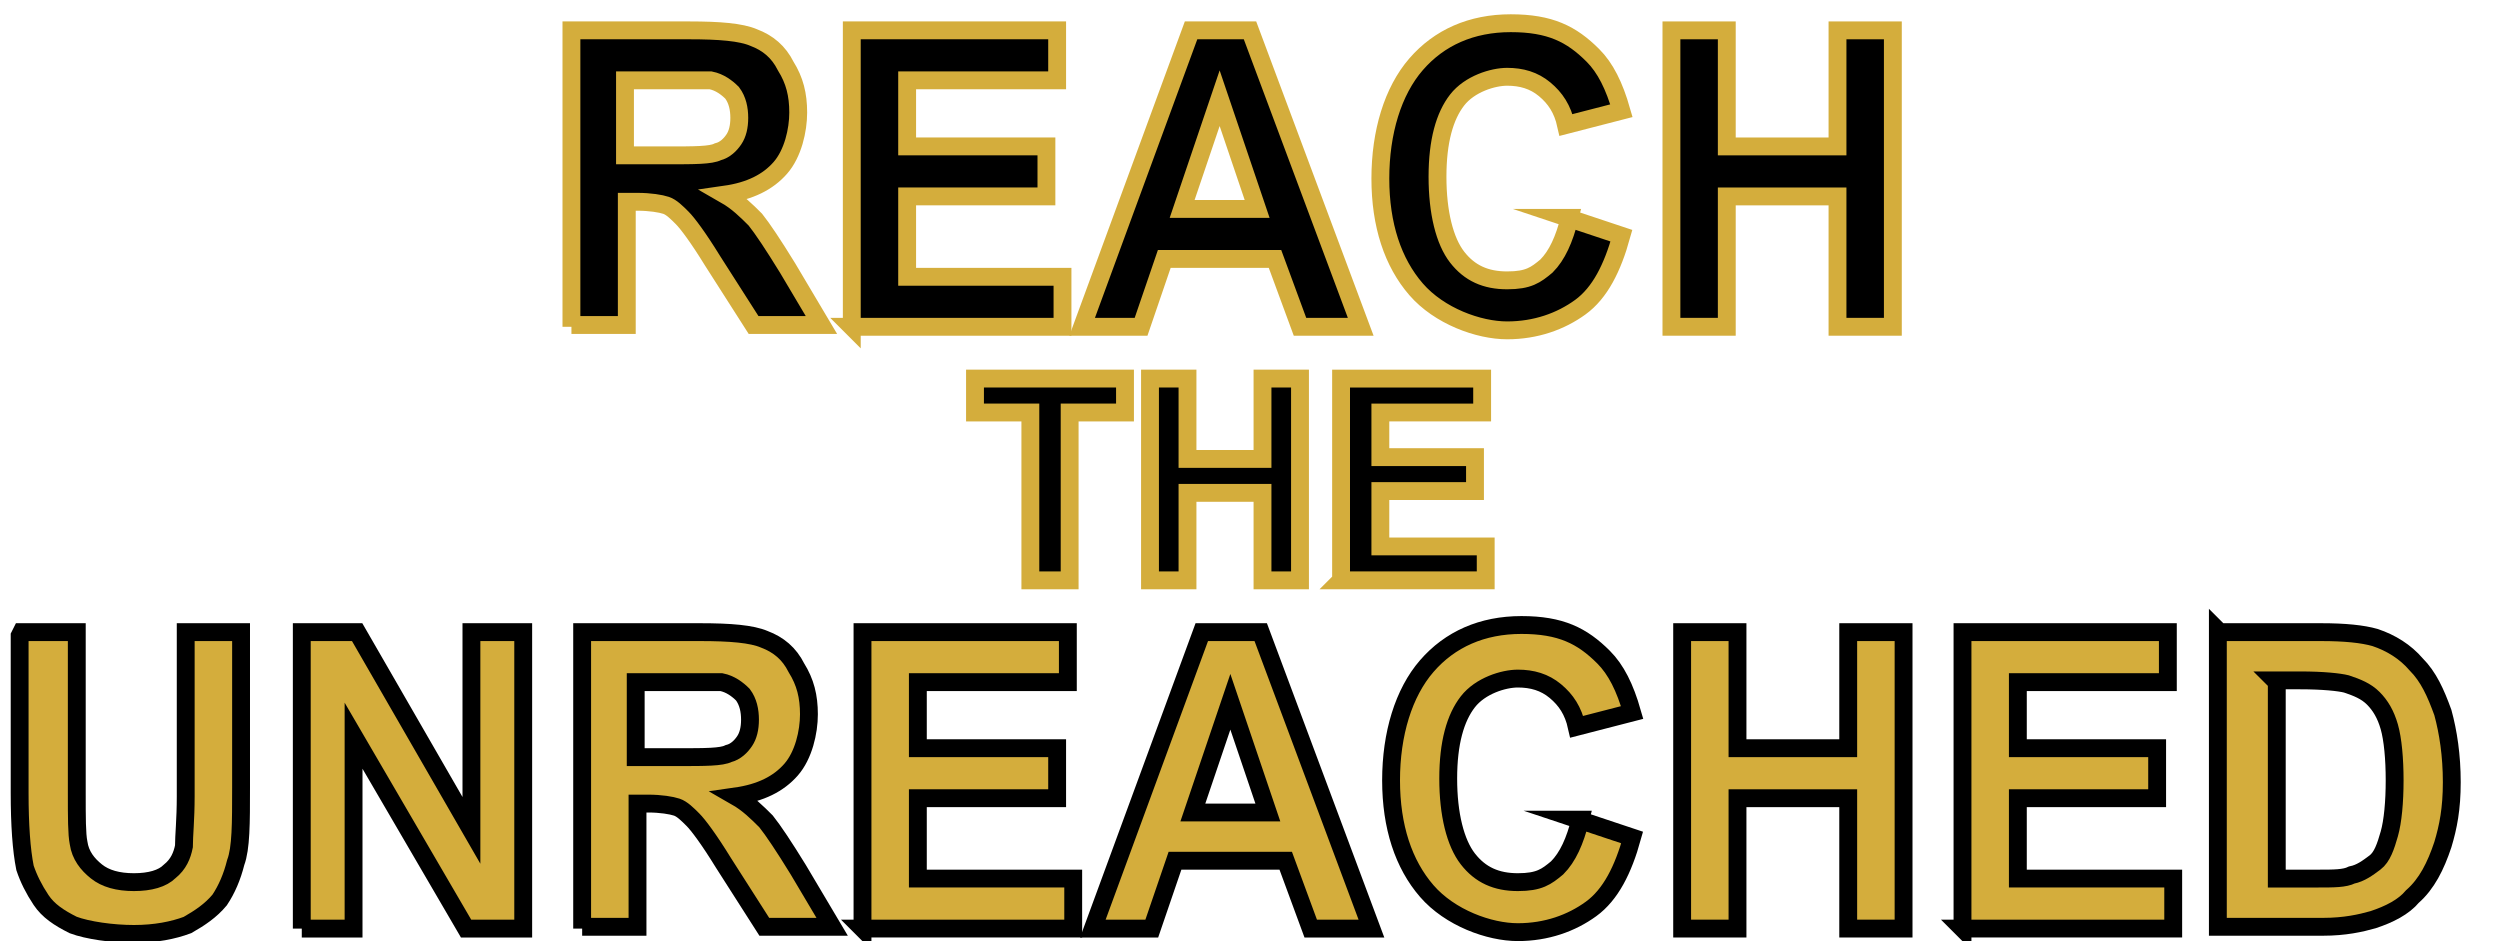 <?xml version="1.0" encoding="UTF-8"?>
<svg id="Ebene_1" xmlns="http://www.w3.org/2000/svg" width="140" height="52.7" version="1.1" viewBox="0 0 140 52.7">
  <!-- Generator: Adobe Illustrator 29.6.1, SVG Export Plug-In . SVG Version: 2.1.1 Build 9)  -->
  <path d="M32,18.3V1.7h6.6c1.7,0,2.9.1,3.6.4.8.3,1.4.8,1.8,1.6.5.8.7,1.6.7,2.6s-.3,2.3-1,3.1-1.7,1.3-3.1,1.5c.7.4,1.2.9,1.7,1.4.4.5,1,1.4,1.8,2.7l1.9,3.2h-3.8l-2.3-3.6c-.8-1.3-1.4-2.1-1.7-2.4-.3-.3-.6-.6-.9-.7-.3-.1-.9-.2-1.6-.2h-.6v6.9h-3.1ZM35.1,8.7h2.3c1.5,0,2.4,0,2.8-.2.4-.1.7-.4.9-.7.2-.3.3-.7.3-1.2s-.1-1-.4-1.4c-.3-.3-.7-.6-1.2-.7-.3,0-1,0-2.3,0h-2.5v4.2Z" stroke="#d4ad3c" stroke-miterlimit="10"/>
  <path d="M47.7,18.3V1.7h11.5v2.8h-8.4v3.7h7.8v2.8h-7.8v4.5h8.7v2.8h-11.8Z" stroke="#d4ad3c" stroke-miterlimit="10"/>
  <path d="M76.2,18.3h-3.4l-1.4-3.8h-6.2l-1.3,3.8h-3.3l6.1-16.6h3.3l6.2,16.6ZM70.4,11.7l-2.1-6.2-2.1,6.2h4.2Z" stroke="#d4ad3c" stroke-miterlimit="10"/>
  <path d="M87.8,12.2l3,1c-.5,1.8-1.2,3.2-2.3,4s-2.5,1.3-4.1,1.3-3.8-.8-5.1-2.3c-1.3-1.5-2-3.6-2-6.2s.7-4.9,2-6.4,3.1-2.3,5.3-2.3,3.4.6,4.6,1.8c.7.7,1.2,1.7,1.6,3.1l-3.1.8c-.2-.9-.6-1.5-1.2-2-.6-.5-1.3-.7-2.1-.7s-2.1.4-2.8,1.3c-.7.9-1.1,2.3-1.1,4.3s.4,3.6,1.1,4.5,1.6,1.3,2.8,1.3,1.6-.3,2.2-.8c.6-.6,1-1.5,1.3-2.7Z" stroke="#d4ad3c" stroke-miterlimit="10"/>
  <path d="M93.6,18.3V1.7h3.1v6.5h6.2V1.7h3.1v16.6h-3.1v-7.3h-6.2v7.3h-3.1Z" stroke="#d4ad3c" stroke-miterlimit="10"/>
  <path d="M57.7,32.5v-9.4h-3.1v-1.9h8.4v1.9h-3.1v9.4h-2.1Z" stroke="#d4ad3c" stroke-miterlimit="10"/>
  <path d="M64.4,32.5v-11.3h2.1v4.5h4.2v-4.5h2.1v11.3h-2.1v-4.9h-4.2v4.9h-2.1Z" stroke="#d4ad3c" stroke-miterlimit="10"/>
  <path d="M75.1,32.5v-11.3h7.9v1.9h-5.7v2.5h5.3v1.9h-5.3v3.1h5.9v1.9h-8.1Z" stroke="#d4ad3c" stroke-miterlimit="10"/>
  <path d="M1.2,35.4h3.1v9c0,1.4,0,2.3.1,2.8.1.7.5,1.2,1,1.6.5.4,1.2.6,2.1.6s1.6-.2,2-.6c.5-.4.7-.9.8-1.4,0-.6.1-1.5.1-2.8v-9.2h3.1v8.7c0,2,0,3.4-.3,4.2-.2.8-.5,1.5-.9,2.1-.5.6-1.1,1-1.8,1.4-.8.3-1.8.5-3,.5s-2.6-.2-3.4-.5c-.8-.4-1.4-.8-1.8-1.4-.4-.6-.7-1.2-.9-1.8-.2-1-.3-2.4-.3-4.2v-8.8Z" fill="#d4ad3c" stroke="#000" stroke-miterlimit="10"/>
  <path d="M16.9,52v-16.6h3.1l6.4,11.1v-11.1h2.9v16.6h-3.2l-6.3-10.8v10.8h-2.9Z" fill="#d4ad3c" stroke="#000" stroke-miterlimit="10"/>
  <path d="M32.6,52v-16.6h6.6c1.7,0,2.9.1,3.6.4.8.3,1.4.8,1.8,1.6.5.8.7,1.6.7,2.6s-.3,2.3-1,3.1c-.7.8-1.7,1.3-3.1,1.5.7.4,1.2.9,1.7,1.4.4.5,1,1.4,1.8,2.7l1.9,3.2h-3.8l-2.3-3.6c-.8-1.3-1.4-2.1-1.7-2.4-.3-.3-.6-.6-.9-.7-.3-.1-.9-.2-1.6-.2h-.6v6.9h-3.1ZM35.7,42.4h2.3c1.5,0,2.4,0,2.8-.2.4-.1.7-.4.9-.7.2-.3.3-.7.3-1.2s-.1-1-.4-1.4c-.3-.3-.7-.6-1.2-.7-.3,0-1,0-2.3,0h-2.5v4.2Z" fill="#d4ad3c" stroke="#000" stroke-miterlimit="10"/>
  <path d="M48.3,52v-16.6h11.5v2.8h-8.4v3.7h7.8v2.8h-7.8v4.5h8.7v2.8h-11.8Z" fill="#d4ad3c" stroke="#000" stroke-miterlimit="10"/>
  <path d="M76.8,52h-3.4l-1.4-3.8h-6.2l-1.3,3.8h-3.3l6.1-16.6h3.3l6.2,16.6ZM71,45.5l-2.1-6.2-2.1,6.2h4.2Z" fill="#d4ad3c" stroke="#000" stroke-miterlimit="10"/>
  <path d="M88.4,45.9l3,1c-.5,1.8-1.2,3.2-2.3,4s-2.5,1.3-4.1,1.3-3.8-.8-5.1-2.3c-1.3-1.5-2-3.6-2-6.2s.7-4.9,2-6.4c1.3-1.5,3.1-2.3,5.3-2.3s3.4.6,4.6,1.8c.7.7,1.2,1.7,1.6,3.1l-3.1.8c-.2-.9-.6-1.5-1.2-2-.6-.5-1.3-.7-2.1-.7s-2.1.4-2.8,1.3c-.7.9-1.1,2.3-1.1,4.3s.4,3.6,1.1,4.5c.7.9,1.6,1.3,2.8,1.3s1.6-.3,2.2-.8c.6-.6,1-1.5,1.3-2.7Z" fill="#d4ad3c" stroke="#000" stroke-miterlimit="10"/>
  <path d="M94.2,52v-16.6h3.1v6.5h6.2v-6.5h3.1v16.6h-3.1v-7.3h-6.2v7.3h-3.1Z" fill="#d4ad3c" stroke="#000" stroke-miterlimit="10"/>
  <path d="M109.9,52v-16.6h11.5v2.8h-8.4v3.7h7.8v2.8h-7.8v4.5h8.7v2.8h-11.8Z" fill="#d4ad3c" stroke="#000" stroke-miterlimit="10"/>
  <path d="M124.3,35.4h5.7c1.3,0,2.3.1,3,.3.9.3,1.7.8,2.3,1.5.7.7,1.1,1.6,1.5,2.7.3,1.1.5,2.4.5,3.9s-.2,2.5-.5,3.5c-.4,1.2-.9,2.2-1.7,2.9-.5.6-1.3,1-2.2,1.3-.7.2-1.6.4-2.8.4h-5.9v-16.6ZM127.5,38.2v11h2.3c.9,0,1.5,0,1.9-.2.5-.1.9-.4,1.3-.7s.6-.9.8-1.6c.2-.7.3-1.8.3-3s-.1-2.3-.3-3c-.2-.7-.5-1.2-.9-1.6s-.9-.6-1.5-.8c-.4-.1-1.3-.2-2.6-.2h-1.4Z" fill="#d4ad3c" stroke="#000" stroke-miterlimit="10"/>
</svg>